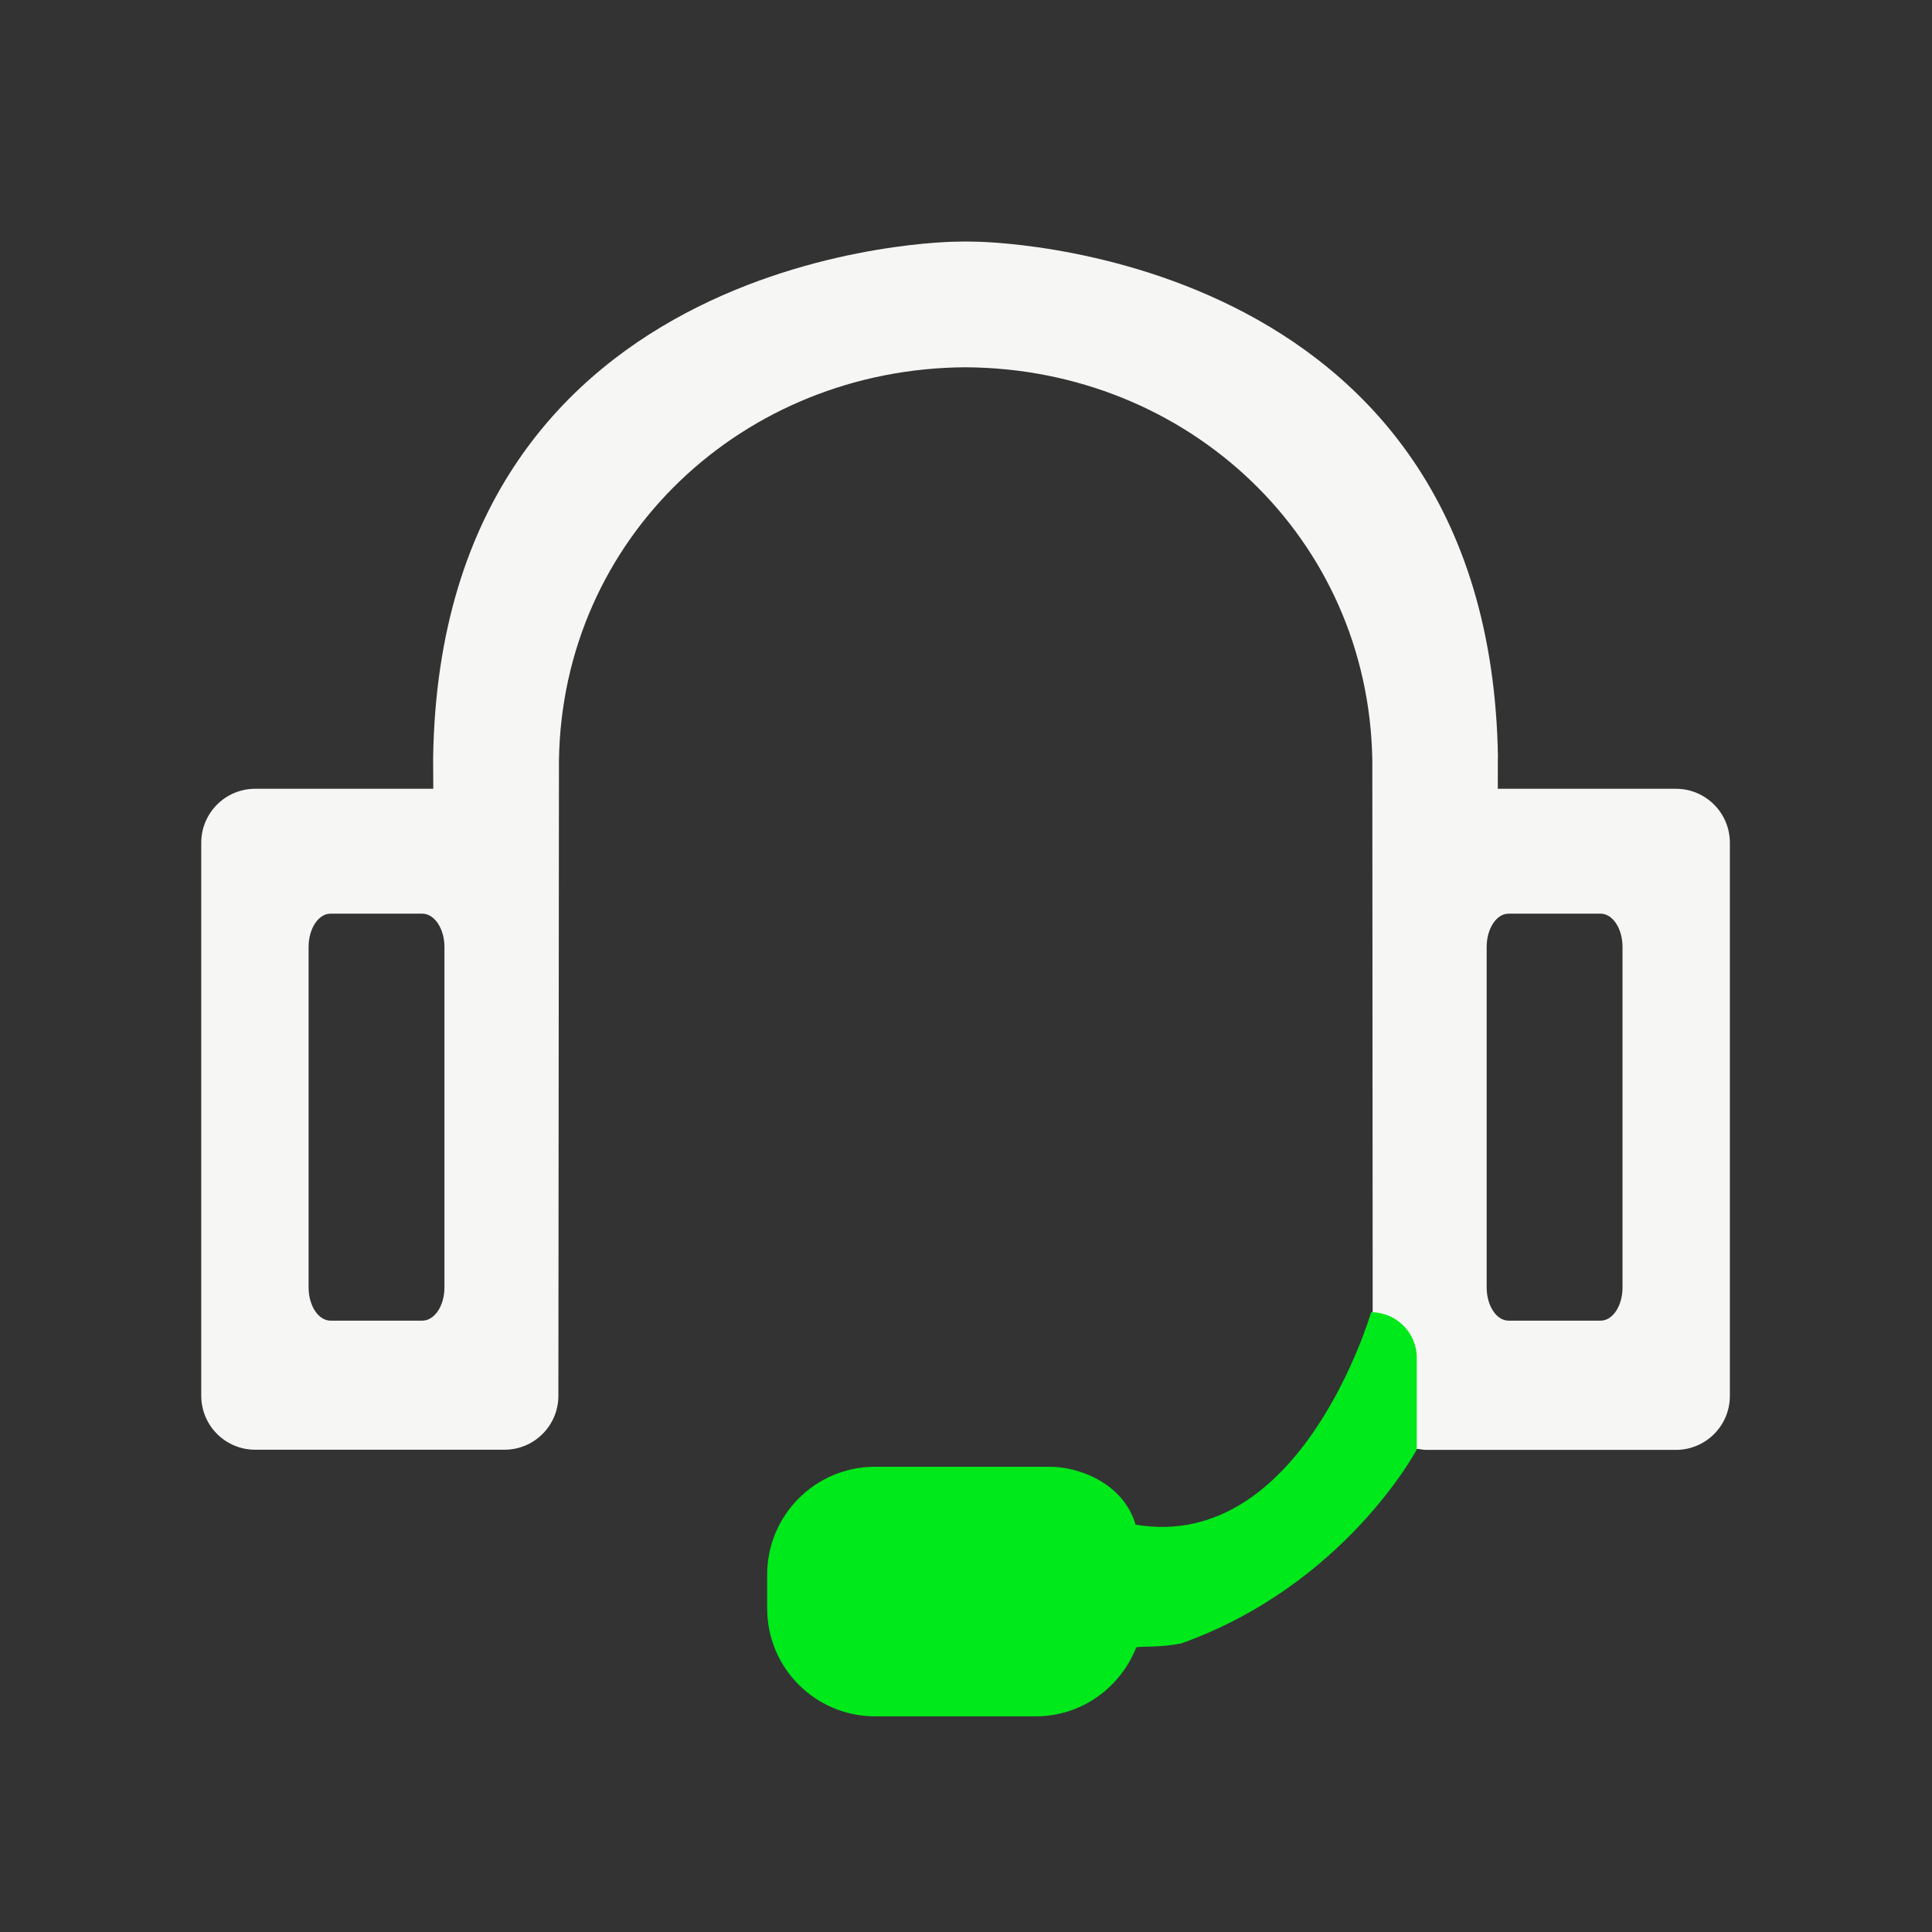 <svg width="48" height="48" viewBox="0 0 48 48" fill="none" xmlns="http://www.w3.org/2000/svg">
<rect x="0" y="0" width="48" height="48" fill="#333333" stroke="none"/>
<g clip-path="url(#clip0_1_1029)">
<g clip-path="url(#clip1_1_1029)">
<path fill-rule="evenodd" clip-rule="evenodd" d="M12.533 36.018H6.34C5.6 36.018 5 35.418 5 34.677V20.938C5 20.197 5.6 19.597 6.34 19.597H10.765C10.763 19.084 10.762 18.888 10.761 18.829C10.957 6.05 23.768 6.004 23.768 6.004C23.867 5.999 24.106 5.999 24.209 6.004C24.209 6.004 37.041 6.046 37.217 18.86C37.215 18.789 37.212 18.647 37.212 19.597H41.637C42.378 19.597 42.978 20.197 42.978 20.938V34.682C42.978 35.422 42.378 36.022 41.637 36.022H35.45C35.379 36.022 35.309 36.013 35.239 35.999H34.099V32.603C34.103 32.592 34.104 32.586 34.104 32.586L34.095 18.889C34.006 13.368 29.52 9.154 23.989 9.125C18.457 9.154 13.972 13.368 13.887 18.889L13.873 34.677C13.873 35.418 13.273 36.018 12.533 36.018ZM37.479 22.7C37.179 22.7 36.936 23.071 36.936 23.525V31.986C36.936 32.441 37.179 32.811 37.479 32.811H39.767C40.067 32.811 40.311 32.446 40.311 31.986V23.525C40.311 23.071 40.067 22.7 39.767 22.7H37.479ZM8.211 22.7C7.911 22.7 7.667 23.071 7.667 23.525V31.986C7.667 32.441 7.911 32.811 8.211 32.811H10.493C10.793 32.811 11.042 32.446 11.042 31.986V23.525C11.042 23.071 10.793 22.7 10.493 22.7H8.211Z" fill="#F6F6F4"/>
<path d="M10.761 18.885C10.761 18.885 10.761 18.756 10.761 18.829C10.761 18.847 10.761 18.866 10.761 18.885Z" fill="#F6F6F4"/>
<path d="M28.215 37.88C32.335 38.574 34.065 32.602 34.065 32.602C34.691 32.602 35.199 33.109 35.199 33.736V36.014C35.199 36.014 33.418 39.375 29.354 40.828C28.829 40.941 28.294 40.894 28.229 40.931C27.835 41.93 26.869 42.642 25.735 42.642H21.741C20.26 42.642 19.06 41.442 19.06 39.961V39.122C19.06 37.641 20.26 36.441 21.741 36.441H26.082C26.794 36.441 27.901 36.834 28.215 37.88Z" fill="#00E91A"/>
</g>
</g>
<defs>
<clipPath id="clip0_1_1029">
<rect width="48" height="48" fill="white"/>
</clipPath>
<clipPath id="clip1_1_1029">
<rect width="48" height="48" fill="white"/>
</clipPath>
</defs>
</svg>
